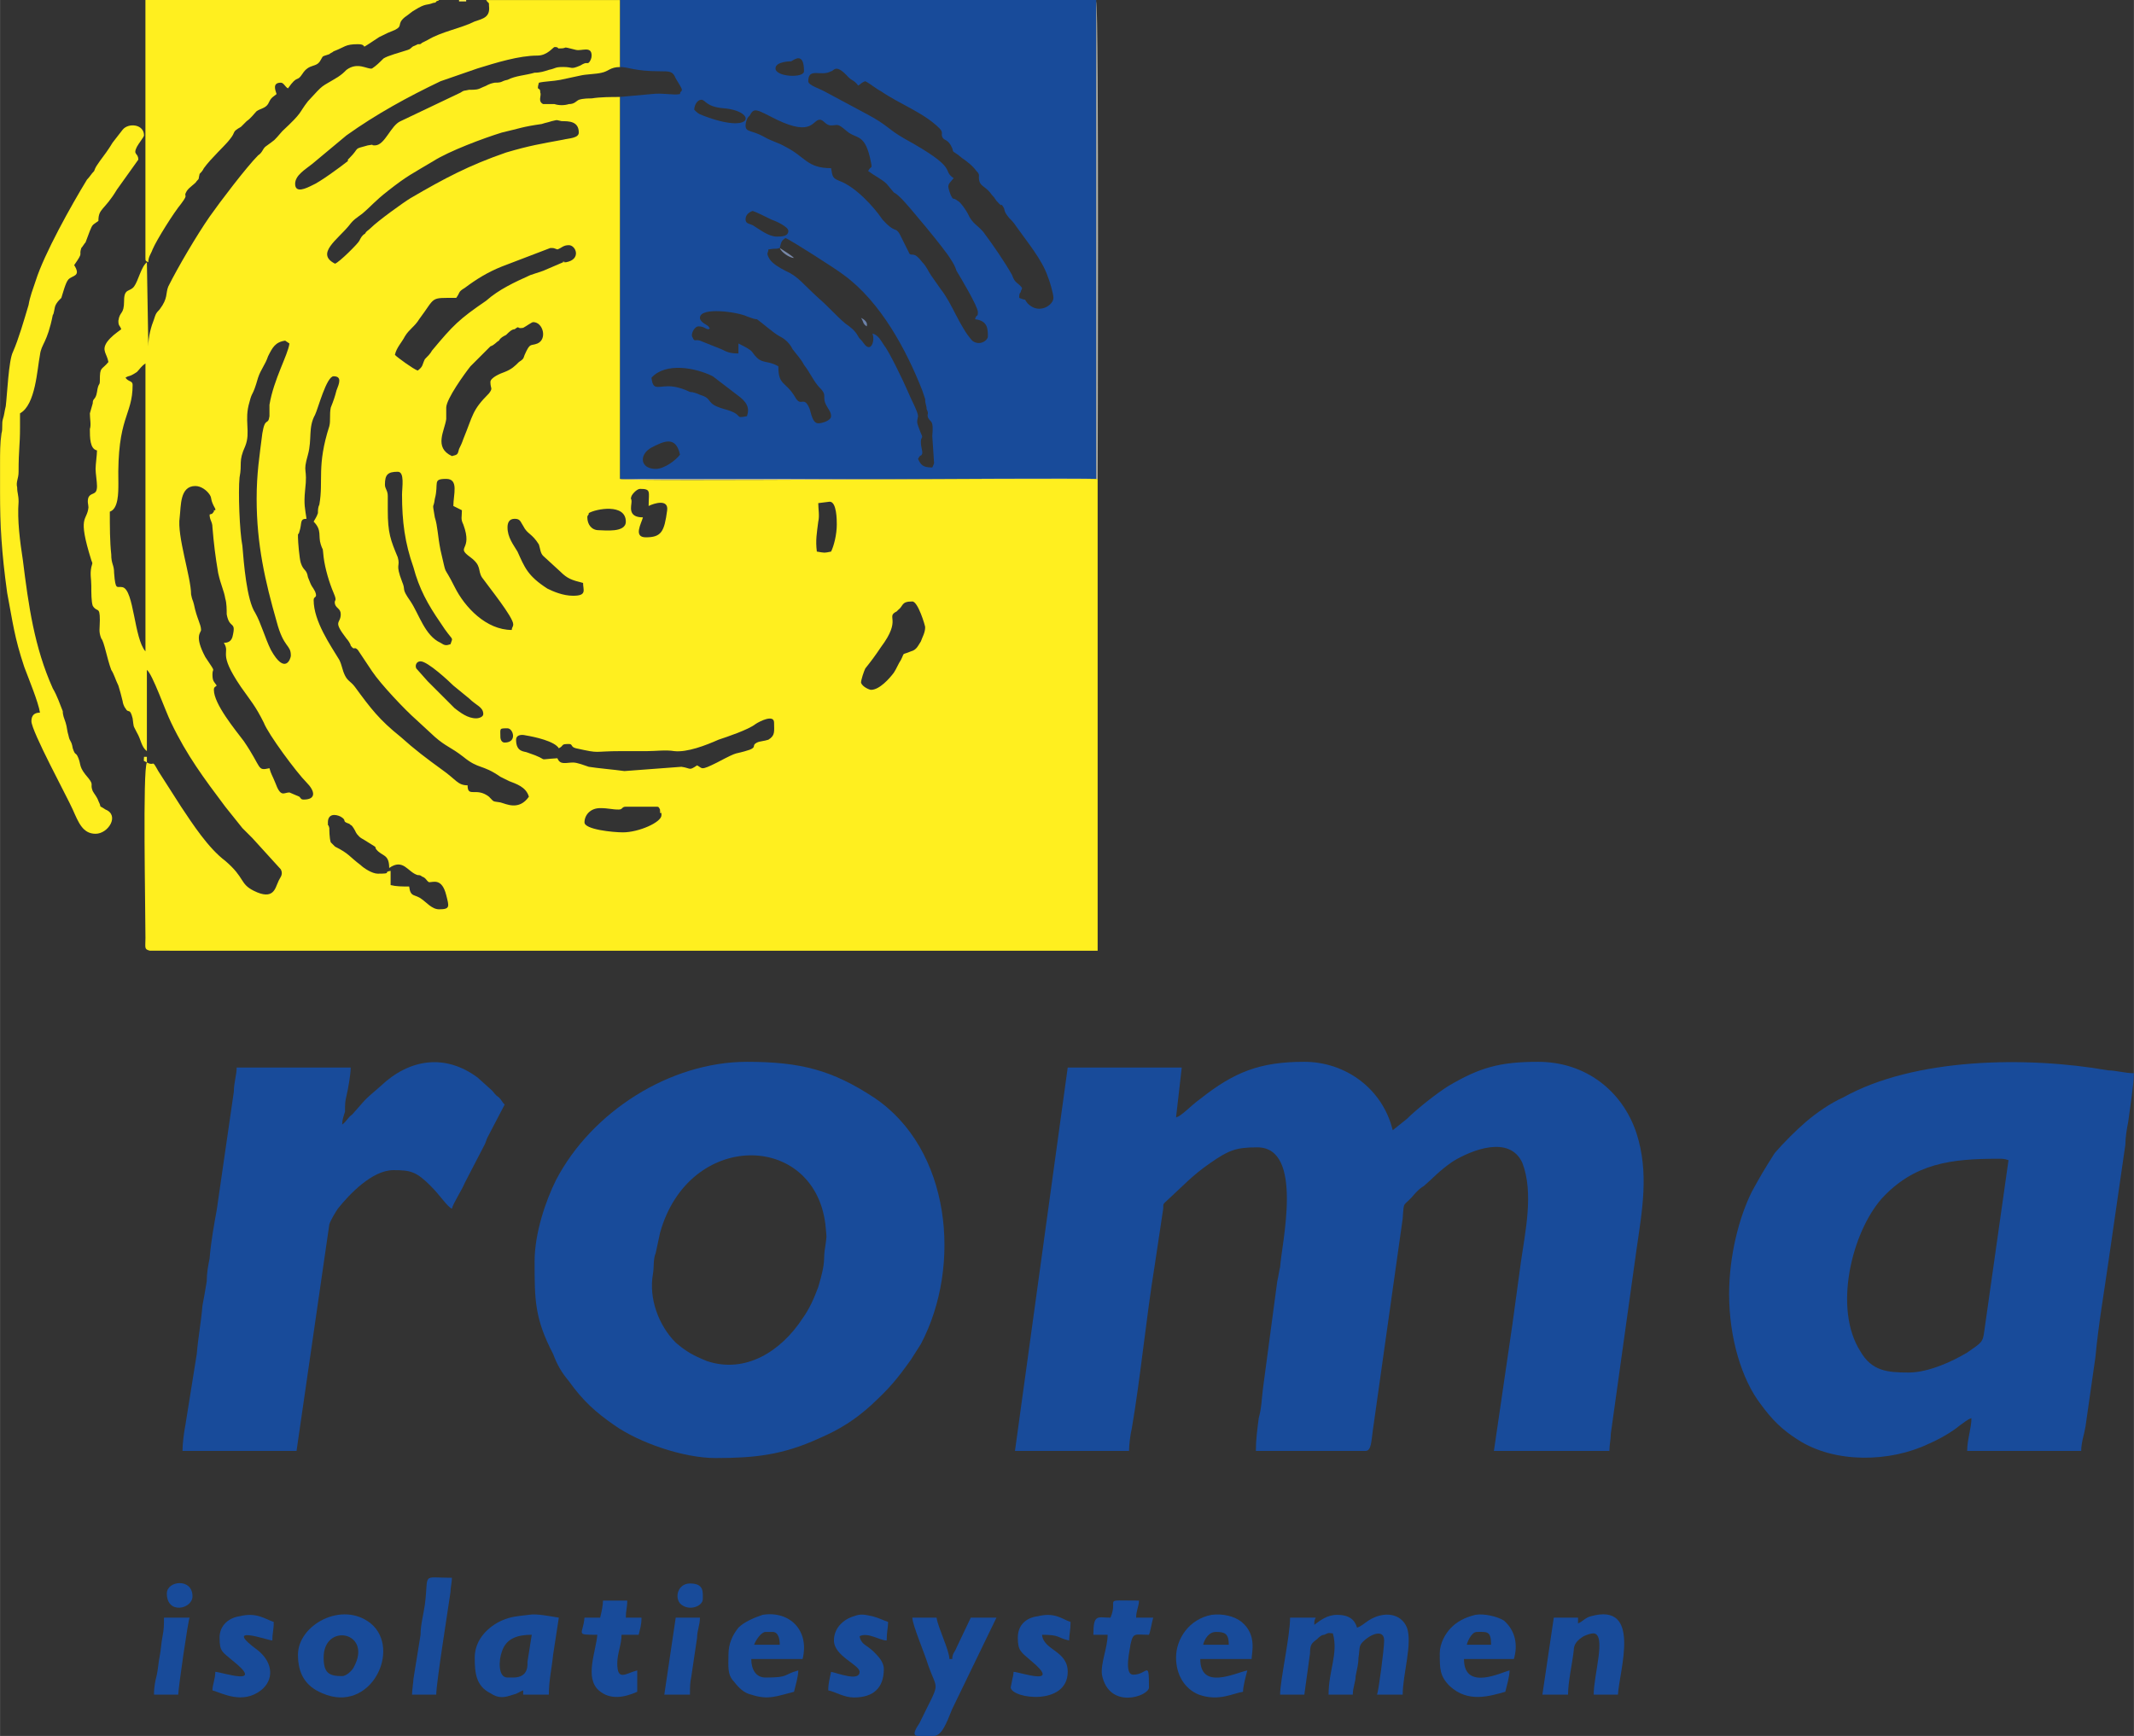 <?xml version="1.0" encoding="UTF-8"?> <!-- Creator: CorelDRAW X8 --> <svg xmlns="http://www.w3.org/2000/svg" xmlns:xlink="http://www.w3.org/1999/xlink" xml:space="preserve" width="20.669mm" height="16.816mm" style="shape-rendering:geometricPrecision; text-rendering:geometricPrecision; image-rendering:optimizeQuality; fill-rule:evenodd; clip-rule:evenodd" viewBox="0 0 1497 1218"><rect x="0" y="0" width="1497" height="1218" fill="#333333" stroke="none"/> <defs> <style type="text/css"> <![CDATA[ .fil0 {fill:#184B9A} .fil4 {fill:#6C81A8} .fil3 {fill:#7888A8} .fil2 {fill:#B2B4AC} .fil7 {fill:#FEF67D} .fil1 {fill:#FFEF1F} .fil5 {fill:#FFF033} .fil6 {fill:#FFF24E} ]]> </style> </defs> <g id="Слой_x0020_1">  <path class="fil0" d="M825 784l4 -35 -80 0 -37 269 80 0c0,-4 1,-12 2,-16 6,-35 10,-77 16,-114l6 -40c0,-4 0,-3 3,-6 11,-10 17,-17 30,-26 13,-9 18,-11 33,-11 33,0 17,68 16,84 -1,4 -1,6 -2,10l-10 75c-1,8 -1,14 -3,21 -1,8 -2,15 -2,23l77 0c4,0 4,-7 5,-14l21 -149c1,-14 0,-7 9,-18 3,-3 3,-3 6,-5 7,-6 10,-10 20,-17 13,-8 40,-19 49,1 8,21 2,48 -1,69 -2,15 -4,29 -6,44l-13 89 81 0c0,-4 1,-8 1,-12l18 -129c4,-28 9,-54 0,-82 -10,-30 -36,-50 -69,-50 -27,0 -41,4 -63,17 -8,5 -22,16 -29,23l-10 8c-7,-29 -33,-48 -62,-48 -31,0 -49,7 -73,26 -7,5 -13,12 -17,13z"></path> <path class="fil0" d="M1339 963c-15,0 -26,-1 -34,-15 -19,-30 -6,-83 15,-107 23,-25 49,-28 82,-28 3,0 4,0 7,1l-17 120c-1,8 -2,8 -12,15 -10,6 -27,14 -41,14zm-126 -55c0,31 9,60 22,77 8,11 15,18 26,25 26,17 65,16 92,3 7,-3 16,-8 22,-13 3,-2 5,-4 8,-5 0,7 -3,15 -3,23l80 0c0,-6 2,-11 3,-17l7 -49c2,-22 6,-45 9,-66l12 -83c0,-5 1,-11 2,-16 1,-8 4,-27 4,-34 -6,0 -13,-2 -18,-2 -57,-10 -136,-9 -186,19 -9,4 -19,11 -26,17 -7,6 -16,15 -22,22 -7,11 -10,16 -16,27 -9,18 -16,45 -16,72z"></path> <path class="fil0" d="M579 874c-2,11 1,9 -5,29 -3,8 -6,15 -11,22 -15,23 -40,39 -67,30 -10,-4 -15,-7 -22,-13 -12,-12 -19,-31 -16,-48 1,-6 0,-10 2,-15 1,-5 2,-9 3,-14 20,-72 108,-71 116,-6 1,11 1,7 0,15zm-204 11c0,27 0,40 13,65 3,8 6,13 11,19 10,14 19,22 32,31 17,12 48,23 71,23 27,0 47,-2 73,-14 14,-6 25,-13 36,-23 13,-12 18,-18 28,-32l7 -11c29,-55 21,-137 -33,-173 -29,-19 -51,-25 -89,-25 -54,0 -109,35 -134,83 -7,14 -15,37 -15,57z"></path> <path class="fil0" d="M240 789c0,-3 1,-6 2,-9 0,-5 0,-7 1,-11 1,-4 3,-15 3,-20l-80 0c0,5 -2,11 -2,17l-12 83c-2,11 -4,22 -5,34 -1,5 -2,10 -2,16 -1,6 -2,12 -3,17 -1,12 -3,22 -4,34l-8 50c-1,5 -2,13 -2,18l80 0 23 -159c1,-3 4,-8 6,-11 8,-10 24,-27 39,-27 12,0 16,1 26,11 7,7 12,15 15,16 1,-4 7,-13 9,-18l14 -27c1,-2 1,-3 2,-5l12 -23c-2,-2 -2,-3 -4,-5 -3,-2 -3,-3 -5,-5l-10 -9c-23,-17 -48,-13 -68,6 -14,12 -10,9 -20,20 -3,2 -4,5 -7,7z"></path> <path class="fil0" d="M922 1140c0,-3 0,-3 1,-5l-18 0c0,13 -7,44 -7,54l17 0 4 -29c0,-6 1,-7 5,-10 1,-1 3,-3 5,-3 4,-2 3,-1 6,-1 4,14 -3,26 -3,43l17 0c0,-5 2,-9 2,-13 1,-5 2,-9 2,-13 1,-6 0,-8 3,-11 6,-6 15,-9 15,-1 0,6 -4,36 -5,38l18 0c0,-14 7,-36 3,-47 -4,-10 -16,-12 -27,-5 -3,2 -5,4 -8,5 -1,-3 -3,-9 -14,-9 -7,0 -12,4 -16,7z"></path> <path class="fil0" d="M360 1177l-4 0c-7,0 -6,-13 -4,-18 3,-10 12,-12 21,-12l-3 19c0,2 1,11 -10,11zm-27 -14c0,11 1,20 11,25 6,4 10,3 16,1 4,-1 4,-2 7,-3l0 3 18 0c0,-10 2,-18 3,-28l4 -26c-6,-1 -16,-3 -21,-2 -8,1 -12,1 -19,4 -9,4 -19,13 -19,26z"></path> <path class="fil0" d="M240 1176c-9,0 -13,-2 -13,-13 0,-25 35,-18 21,7 -1,2 -5,6 -8,6zm-31 -15c0,13 5,22 17,27 34,15 56,-31 34,-49 -20,-16 -51,1 -51,22z"></path> <path class="fil0" d="M644 1218c14,0 15,4 24,-19l31 -64 -18 0 -10 21c-1,3 -3,4 -3,8l-2 0c0,-6 -8,-22 -9,-29l-17 0c0,5 9,26 11,33 7,20 9,10 -6,41 -2,3 -6,9 -1,9z"></path> <path class="fil0" d="M1107 1139l0 -4 -17 0 -8 54 18 0c0,-9 3,-22 4,-31 0,-4 2,-7 7,-10 2,-1 5,-2 7,-2 9,1 0,29 0,43l17 0c1,-17 17,-65 -19,-55 -4,1 -6,4 -9,5z"></path> <path class="fil0" d="M853 1145c6,0 9,1 9,9l-18 0c1,-4 4,-9 9,-9zm-28 18c0,12 6,22 16,26 14,5 24,-1 31,-2 0,-4 2,-11 3,-15 -9,2 -33,14 -33,-8l36 0c0,-4 4,-17 -7,-26 -5,-4 -13,-6 -21,-5 -16,3 -25,17 -25,30z"></path> <path class="fil0" d="M537 1145l5 0c4,0 5,5 5,9l-18 0c1,-3 5,-9 8,-9zm-26 16c0,8 -1,14 4,19 3,4 7,8 12,9 12,4 18,1 30,-2 1,-4 3,-11 3,-15 -11,3 -6,5 -23,5 -7,0 -10,-6 -10,-13l36 0c5,-20 -9,-34 -28,-31 -6,2 -13,5 -17,9 -4,5 -7,11 -7,19z"></path> <path class="fil0" d="M1036 1145c7,0 10,-1 10,9l-17 0c0,-1 3,-9 7,-9zm-26 15c0,11 0,16 7,23 13,12 28,7 39,4 1,-4 3,-11 3,-15 -5,1 -32,15 -32,-8l35 0c3,-10 1,-20 -7,-27 -5,-3 -14,-5 -20,-4 -8,2 -13,5 -17,9 -4,4 -8,11 -8,18z"></path> <path class="fil0" d="M779 1135c-9,0 -12,-3 -12,12l10 0c0,9 -5,20 -4,28 5,25 33,15 33,9 0,-20 -1,-9 -11,-9 -7,0 -2,-19 -2,-21 2,-9 3,-7 13,-7 1,-2 2,-9 3,-12l-12 0c0,-5 2,-8 2,-12 -27,0 -14,-2 -20,12z"></path> <path class="fil0" d="M421 1135l-11 0c-1,12 -7,12 9,12 -1,12 -9,30 1,39 8,7 18,5 27,1l0 -15c-8,2 -14,8 -14,-5 0,-7 3,-13 3,-20l12 0c1,-4 2,-7 2,-12l-11 0c0,-5 1,-7 1,-12l-17 0c0,3 -1,8 -2,12z"></path> <path class="fil0" d="M154 1149c0,10 2,10 9,16 24,19 -8,8 -12,8 0,5 -2,9 -2,13 7,2 21,10 34,0 9,-7 9,-19 -2,-28 -26,-19 7,-7 10,-7 0,-5 1,-7 1,-13 -6,-2 -12,-7 -24,-4 -7,1 -14,6 -14,15z"></path> <path class="fil0" d="M714 1149c0,9 2,10 9,16 23,19 -8,8 -12,8 0,3 -1,5 -1,6l-1 5c1,8 40,13 40,-11 0,-15 -17,-15 -18,-26 13,0 10,2 19,4 0,-4 1,-7 1,-13 -6,-2 -11,-7 -23,-4 -8,1 -14,6 -14,15z"></path> <path class="fil0" d="M585 1151c0,11 18,17 18,22 0,7 -15,1 -20,0 -1,5 -2,8 -2,13 5,1 11,5 18,5 14,0 21,-7 21,-20 0,-5 -4,-9 -7,-12 -5,-5 -9,-5 -10,-11 6,-3 14,3 19,3 0,-6 1,-9 1,-13 -3,-1 -7,-3 -11,-4 -5,-1 -8,-2 -13,0 -7,2 -14,8 -14,17z"></path> <path class="fil0" d="M289 1189l17 0c0,-8 8,-58 10,-72 0,-3 1,-7 1,-10 -22,0 -16,-4 -19,19 -1,7 -3,14 -3,21l-5 31c0,2 -1,8 -1,11z"></path> <path class="fil0" d="M466 1189l18 0c0,-6 0,-8 1,-13l4 -27c0,-5 2,-9 2,-14l-17 0 -8 54z"></path> <path class="fil0" d="M108 1189l17 0c0,-4 7,-53 8,-54l-18 0c0,5 0,8 -1,13 -1,5 -1,9 -2,14 -1,5 -1,8 -2,13 -1,4 -2,8 -2,14z"></path> <path class="fil0" d="M117 1118c0,15 18,11 18,2 0,-13 -18,-11 -18,-2z"></path> <path class="fil0" d="M493 1122c0,-5 1,-11 -9,-11 -8,0 -11,9 -7,14 6,6 16,2 16,-3z"></path> <path class="fil1" d="M230 577c0,-6 5,-6 9,-4 5,3 0,3 6,5 2,2 1,0 3,3 2,3 1,3 4,6 1,1 3,2 3,2l8 5c1,1 0,1 1,2 4,5 9,3 9,13 10,-7 13,3 20,5 1,0 2,0 3,1 3,1 3,3 5,4 3,0 9,-3 12,9 2,8 3,10 -5,10 -5,0 -9,-5 -12,-7 -5,-4 -8,-1 -9,-9 -5,0 -9,0 -13,-1l0 -10c-6,1 2,2 -9,2 -4,0 -10,-4 -12,-6 -8,-6 -8,-8 -18,-13 -1,-1 -1,-1 -3,-3 -1,-3 -1,-9 -1,-10 -1,-4 -1,0 -1,-4zm-111 90l-14 0c-4,-1 -3,-2 -3,-9 0,-21 -2,-118 1,-123 6,3 3,-3 8,6l16 25c8,12 19,29 31,38 14,12 10,16 20,21 14,7 15,-2 17,-6 1,-3 4,-5 2,-9l-20 -22c-2,-2 -4,-4 -7,-7l-12 -15c-15,-20 -27,-36 -38,-59 -4,-8 -13,-34 -17,-37l0 57c-4,-3 -4,-8 -7,-13 -3,-6 -2,-3 -3,-10 -2,-8 -3,-3 -5,-7 -1,-1 -2,-4 -2,-5 -1,-4 -2,-8 -3,-11 -2,-4 -3,-8 -5,-11 -3,-8 -5,-20 -7,-22 -2,-5 -1,-7 -1,-13 0,-10 -2,-5 -5,-10 -1,-3 -1,-9 -1,-14 0,-5 -1,-8 0,-13 1,-4 1,-2 0,-5 -10,-32 -3,-27 -2,-37 0,-2 -1,-4 0,-7 2,-4 6,-1 6,-8 0,-3 -1,-9 -1,-12 0,-3 1,-10 1,-13 -5,-1 -5,-9 -5,-15 1,-3 0,-7 0,-11l2 -7c0,-4 2,-2 3,-8 1,-7 2,-4 2,-8 0,-10 1,-7 6,-13 -1,-6 -5,-8 -1,-14 3,-4 6,-6 10,-9 -1,-3 -2,-2 -2,-6 1,-7 4,-4 4,-14 0,-9 4,-6 7,-10 3,-4 5,-14 9,-17l1 59c0,-7 2,-14 4,-19 1,-3 1,-4 4,-7 6,-8 4,-11 6,-16 7,-14 20,-36 29,-49 7,-10 26,-35 34,-43 3,-2 3,-4 5,-6 8,-6 5,-3 12,-11 15,-14 11,-12 18,-21 12,-13 8,-9 21,-17 3,-2 4,-3 6,-5 8,-6 15,0 18,-1 3,-2 5,-4 8,-7 3,-2 11,-4 17,-6 3,-1 2,-2 5,-3l2 -1c2,0 2,0 3,-1 2,-1 2,-1 4,-2 10,-6 23,-8 33,-13 6,-2 11,-3 10,-11 0,-3 0,-1 -2,-4l94 0 0 47c-7,0 -8,3 -13,4 -4,1 -11,1 -15,2 -5,1 -9,2 -14,3 -5,1 -11,1 -15,2 -2,7 1,2 1,7 1,2 -2,6 2,8 1,0 6,0 8,0 3,1 7,1 10,0 4,0 5,-2 7,-3 3,-1 7,-1 9,-1 6,-1 14,-1 20,-1l0 268c5,2 299,-1 335,0l0 331 -651 0zm318 -83c-7,0 -27,-2 -27,-7 0,-5 4,-10 11,-10 6,0 8,1 13,1 3,0 2,-2 5,-2l21 0c2,0 2,0 3,2 0,0 0,0 0,1 2,3 -1,-3 0,1 1,2 1,-2 1,2 0,5 -16,12 -27,12zm-86 -67c0,-6 -1,-6 5,-6 4,0 7,10 -2,10 -2,0 -3,-2 -3,-4zm138 20c-6,4 -4,2 -11,1l-40 3c-7,-1 -19,-2 -25,-3 -3,-1 -8,-3 -11,-3 -5,0 -9,2 -11,-3 -17,1 -3,2 -21,-4 -2,-1 -8,0 -8,-9 0,-3 3,-4 7,-3 6,1 20,4 23,9 4,-2 1,-3 7,-3 3,0 1,2 5,3 18,4 11,2 32,2 7,0 11,0 18,0 6,0 13,-1 19,0 9,1 22,-4 31,-8 6,-2 21,-7 26,-11 3,-2 13,-7 13,-1 0,6 1,9 -4,12 -3,1 -6,1 -8,2 -4,2 0,3 -5,5 -12,4 -6,0 -23,9 -12,6 -10,4 -14,2zm-194 -73c5,0 20,14 23,17l11 9c5,5 10,6 10,11 0,2 -3,3 -5,3 -6,0 -11,-4 -15,-7l-19 -19c0,0 0,0 0,0l-8 -9c-1,-2 0,-5 3,-5zm316 20c-1,0 -6,-2 -7,-5 0,-2 2,-8 3,-10 4,-5 7,-9 11,-15 15,-20 3,-21 11,-25l1 -1c4,-3 2,-6 10,-6 4,0 9,17 9,18 0,4 -2,7 -3,10 -2,3 -3,6 -7,7 -7,3 -4,0 -7,6 -2,3 -3,6 -5,9 -3,4 -10,12 -16,12zm-255 -114c0,-3 1,-6 5,-6 4,0 4,2 6,5 3,6 6,5 11,13 1,3 1,6 3,8l12 11c5,5 8,6 16,8 0,5 3,9 -7,9 -7,0 -14,-3 -18,-5 -14,-9 -16,-15 -21,-26 -3,-5 -7,-10 -7,-17zm227 17c-5,1 -4,1 -10,0 -1,-8 0,-13 1,-21 1,-4 0,-9 0,-13l8 -1c5,0 5,13 5,16 0,7 -2,15 -4,19zm-171 -24c0,-2 1,-1 1,-3 5,-3 26,-7 26,6 0,8 -15,6 -19,6 -5,0 -8,-4 -8,-9zm-265 -2c0,4 2,5 2,9 1,12 2,20 4,32 2,9 4,12 5,18 1,3 1,8 1,11 2,11 7,4 4,16 -1,3 -3,4 -6,4 5,8 -5,6 12,31 7,10 10,13 16,25 3,8 23,35 30,42 6,6 7,12 -2,12 -2,0 -2,-1 -3,-2l-7 -3c-4,0 -6,4 -10,-7 -2,-5 -3,-6 -4,-10 -9,2 -5,0 -18,-19 -6,-8 -21,-26 -21,-36 0,-2 1,-2 2,-3 -2,-3 -3,-3 -3,-8 0,-5 3,0 -5,-12 -8,-15 -3,-17 -3,-19 0,-4 -3,-8 -5,-18 -1,-4 -1,-2 -2,-7 0,-12 -10,-41 -8,-54 1,-8 0,-22 11,-22 4,0 8,3 10,6 2,3 0,3 4,10 0,0 0,0 0,1 0,0 -1,0 -1,0l0 1c-2,2 0,1 -3,2zm302 -18c8,0 6,2 6,12 4,-2 14,-5 13,3 -2,15 -4,19 -15,19 -9,0 -3,-10 -2,-14 -11,0 -8,-8 -8,-11 0,-3 -1,-1 0,-4 1,-2 4,-5 6,-5zm-131 12c2,1 4,2 6,3 0,5 -1,6 1,10 7,19 -6,15 5,23 8,6 5,9 8,14 5,7 22,28 22,33 0,2 -1,2 -1,4 -18,0 -33,-16 -40,-30 -9,-18 -5,-5 -10,-26 -2,-10 -2,-17 -4,-23 -2,-12 -1,-5 0,-13 3,-11 -2,-14 8,-14 9,0 5,11 5,19zm-48 -15c0,-7 2,-9 9,-9 5,0 3,11 3,16 0,19 2,34 8,51 4,15 10,26 19,39 9,14 9,9 7,15 -3,1 -4,1 -7,-1 -11,-5 -15,-20 -21,-29 -7,-10 -3,-7 -6,-14 -5,-13 -1,-10 -3,-17 -5,-12 -7,-17 -7,-33 0,-3 0,-7 0,-10 0,-4 -2,-5 -2,-8zm-50 26c6,6 3,10 5,16 2,6 1,0 2,9 1,8 4,18 7,25 3,7 0,4 1,8 1,3 4,3 4,7 0,7 -6,4 4,17 1,1 3,4 3,5 3,4 2,0 5,3l10 15c6,9 23,27 31,34l13 12c8,7 11,7 20,14 11,9 13,5 26,14l6 3c5,2 12,4 14,11 -7,10 -16,5 -20,4 -6,-1 -4,0 -8,-4 -9,-7 -15,1 -15,-8 -7,0 -8,-4 -18,-11 -11,-8 -19,-14 -29,-23 -15,-12 -21,-20 -32,-35 -3,-4 -5,-4 -7,-8 -2,-4 -2,-7 -4,-11 -6,-10 -18,-27 -18,-42 0,-3 3,-1 1,-6 -2,-4 -2,-2 -5,-10 -1,-6 -3,-4 -5,-10 -1,-3 -2,-15 -2,-18 0,-5 0,0 1,-4 2,-6 0,-9 5,-9 -1,-7 -2,-10 -1,-20 2,-17 -2,-11 2,-25 3,-11 0,-19 5,-28 2,-4 8,-27 13,-27 6,0 4,5 2,10 -1,4 -2,7 -4,12 -1,5 0,9 -1,13 -9,28 -4,38 -7,55 -1,2 -1,4 -1,6 -1,3 -2,4 -3,6zm-132 -101c3,-2 2,0 8,-4 2,-2 3,-4 6,-6l0 202c-8,-9 -8,-43 -16,-45 -4,-1 -5,3 -6,-10 0,-6 -2,-6 -2,-13 -1,-9 -1,-20 -1,-30 6,-2 6,-13 6,-20 -1,-47 10,-47 10,-69 0,-3 -3,-2 -5,-5zm92 85c0,32 6,58 14,86 5,19 10,16 10,24 0,2 -4,14 -14,-4 -4,-8 -7,-19 -11,-26 -6,-9 -8,-35 -9,-47 -2,-10 -3,-38 -2,-48 2,-10 -1,-11 4,-22 4,-10 -1,-18 3,-31 2,-8 2,-3 6,-17 2,-6 5,-9 7,-15 3,-6 5,-10 12,-11l3 2c-1,8 -11,25 -14,43 0,3 0,5 0,8 -1,7 -3,0 -5,12 -2,16 -4,28 -4,46zm164 -82c0,5 2,4 -1,8 -12,12 -11,15 -18,32 -1,3 -2,5 -3,7 -1,4 -1,4 -5,5 -13,-6 -5,-18 -4,-26 0,-2 0,-6 0,-8 0,-6 13,-24 17,-29l14 -14c3,-1 4,-3 6,-4 1,-2 3,-3 5,-4 2,-2 4,-4 6,-4 4,-3 1,0 6,-1 2,-1 6,-4 7,-4 7,0 10,12 3,15 -5,2 -5,-1 -9,8 -1,3 -1,3 -4,5 -3,3 -5,5 -10,7 -3,1 -10,4 -10,7zm-51 -8c-3,-1 -14,-9 -16,-11 1,-5 5,-9 7,-13 3,-5 7,-7 10,-12 12,-16 7,-15 26,-15 3,-4 1,-4 6,-7 8,-6 16,-11 26,-15l34 -13c3,0 2,0 5,1 3,-1 4,-3 8,-3 5,0 9,10 -2,12 -6,0 2,-1 -2,0l-14 6c-3,1 -6,2 -9,3 -11,5 -22,10 -31,18 -19,13 -23,17 -38,35 -1,2 -3,4 -5,6 -2,4 -1,5 -5,8zm-58 -75c-14,-7 2,-17 10,-27 3,-4 5,-5 9,-8 6,-5 9,-9 18,-16 14,-11 17,-12 32,-21 11,-7 35,-16 48,-20 13,-3 14,-4 28,-6 3,-1 4,-1 7,-2 5,-1 2,-1 7,0 5,0 12,0 12,8 0,4 -7,4 -11,5 -16,3 -23,4 -40,9 -26,9 -43,18 -67,32 -5,3 -23,16 -28,21 -2,2 -3,2 -4,4 -2,1 -3,3 -4,5 -1,2 -14,15 -17,16zm160 -138c-6,0 -5,1 -10,2 -3,1 -6,2 -10,2 -7,2 -13,2 -19,5 -5,1 -3,2 -9,2 -5,1 -5,2 -8,3 -4,2 -5,2 -10,2 -4,1 -3,0 -6,2l-42 20c-7,3 -11,17 -18,17 -4,0 1,-1 -5,0 -11,3 -5,1 -13,9l-1 1c0,0 0,0 0,1 -5,4 -20,15 -25,17 -4,2 -12,6 -12,-1 0,-6 7,-10 12,-14l24 -20c21,-15 43,-27 66,-38 9,-3 17,-6 26,-9 13,-4 29,-9 42,-9 7,0 11,-6 12,-6 3,0 2,1 3,1 8,0 0,-2 12,1 4,1 11,-3 11,4 0,2 -1,4 -2,5 -2,1 -1,-1 -6,2 -7,3 -5,1 -12,1z"></path> <path class="fil0" d="M460 329c-11,0 -12,-10 -3,-15 8,-4 17,-9 20,5 -3,4 -11,10 -17,10zm-3 -64c10,-11 31,-7 43,-1l17 13c7,5 9,9 7,15 -10,2 -1,-1 -16,-5 -14,-4 -7,-7 -17,-10 -2,-1 -5,-2 -7,-2 -4,-2 -10,-4 -15,-4 -8,0 -11,3 -12,-6zm34 -42c0,-8 27,-4 33,-1 3,1 5,2 7,2 3,2 12,10 16,12 4,2 7,5 9,9 3,4 6,7 8,11 4,5 7,12 11,16 6,6 1,6 5,13 1,2 3,4 3,7 0,3 -6,5 -9,5 -4,0 -5,-7 -6,-10 -4,-10 -6,-1 -10,-8 -7,-12 -12,-8 -12,-22 -7,-4 -11,-2 -15,-6 -5,-5 -1,-4 -13,-10 0,4 0,4 0,7 -6,0 -8,-1 -12,-3l-15 -6c-3,-1 -4,1 -5,-2 -2,-2 1,-8 4,-8 4,0 5,2 7,2 2,-1 0,-1 0,-2 -1,-1 -6,-3 -6,-6zm56 -49l0 0c1,-4 1,-5 4,-7 3,1 36,22 41,26 26,19 44,53 55,81 1,3 1,3 2,6 0,4 1,4 1,7 2,4 0,3 1,6 2,4 4,1 3,13l1 15c0,4 1,3 -1,7 -7,0 -8,-2 -10,-6 2,-4 2,-1 3,-4 0,-3 -1,-4 -1,-8 0,-4 2,-2 0,-6 -3,-8 -3,-7 -2,-12 0,-3 -5,-12 -7,-17 -3,-7 -13,-28 -17,-33 -2,-3 -4,-7 -8,-8 2,5 -1,14 -6,7 -2,-3 -3,-3 -4,-5 -2,-4 -6,-7 -9,-9 -7,-6 -12,-12 -19,-18 -11,-10 -14,-15 -23,-19 -4,-2 -9,-5 -11,-8 -3,-5 -1,-4 -1,-7 6,-1 5,0 8,-1zm-24 -20c0,-3 2,-5 5,-6 3,1 9,4 13,6 3,1 12,5 12,8 0,4 -5,4 -8,4 -6,0 -12,-5 -17,-8 -2,-1 -5,-1 -5,-4zm0 -66c0,-2 1,-5 2,-6l1 -1c3,-6 5,-4 19,3 25,12 25,0 30,0 3,0 4,4 8,4 5,0 4,-2 11,4 7,6 13,1 17,22 1,5 0,2 -2,6 4,3 10,6 13,9l5 6c2,1 4,3 6,5 4,4 30,35 34,42 2,3 3,5 4,8 3,5 15,25 15,29 0,4 -1,1 -2,5 9,1 9,7 9,12 0,3 -6,7 -11,3 -9,-10 -14,-26 -22,-36l-7 -10c-2,-3 -3,-6 -6,-9 -6,-8 -7,-4 -9,-6l-7 -14c-3,-5 -3,0 -12,-10 -6,-9 -19,-23 -30,-27 -5,-2 -5,-3 -6,-9 -17,0 -18,-8 -32,-15 -5,-3 -10,-4 -15,-7 -9,-5 -13,-3 -13,-8zm-31 -18c3,0 3,5 16,6 23,2 21,19 -15,5 -3,-1 -4,-2 -6,-4 0,-3 2,-7 5,-7zm75 -13c0,-10 9,-3 16,-7 2,0 3,-6 12,4 3,3 4,2 7,6 2,-1 2,-2 5,-3 4,2 7,5 11,7 13,9 30,15 41,26 3,3 1,4 2,6 1,3 4,1 7,8 1,4 0,1 7,7 3,2 7,5 10,9 3,3 1,3 2,7 1,4 5,4 9,10 3,3 1,2 5,6 2,2 1,0 2,1 3,4 0,3 5,9 2,2 3,3 5,6 7,10 18,23 22,35 1,2 4,12 4,15 0,5 -10,12 -18,4 -4,-5 1,-1 -6,-4 0,-2 0,-3 1,-4 1,-4 0,1 1,-3 -3,-4 -5,-3 -7,-9 -5,-9 -14,-22 -20,-30 -4,-5 -8,-6 -11,-13 -1,-2 -5,-8 -7,-9 -4,-3 -3,0 -5,-4 -3,-8 -2,-7 2,-12 -9,-6 5,-6 -35,-28 -12,-7 -11,-9 -26,-17l-28 -15c-5,-3 -13,-5 -13,-8zm-23 -9c0,-5 11,-5 11,-5 2,-1 9,-7 9,7 0,5 -20,4 -20,-2zm-109 -1c6,0 10,3 28,3 7,0 9,0 11,5l3 5c3,5 0,3 0,6 -5,1 -12,-1 -20,0l-22 2 0 268 334 0 0 -336 -334 0 0 47z"></path> <path class="fil1" d="M102 181c0,2 0,2 2,3 0,-4 2,-6 3,-9 3,-7 15,-26 20,-32 6,-8 1,-4 4,-9 2,-3 6,-5 7,-7 2,-2 1,-1 2,-5 1,-1 2,-2 3,-4 5,-7 15,-16 18,-20 5,-6 1,-5 8,-9l4 -4c3,-2 5,-5 7,-7 3,-2 6,-2 8,-5 2,-4 2,-4 6,-7 -1,-3 -3,-8 3,-8 2,0 3,3 5,4 7,-10 6,-4 10,-10 5,-8 10,-4 13,-10 2,-3 0,-2 6,-4 1,-1 2,-1 3,-2 8,-3 8,-5 17,-5 9,0 -2,6 15,-5 6,-3 6,-3 11,-5 6,-3 1,-4 7,-9 3,-2 5,-4 7,-5 8,-5 8,-3 13,-5 0,0 2,0 2,-1 2,-1 1,0 2,-1l-206 0 0 181z"></path> <path class="fil1" d="M0 345c0,24 1,42 5,71 4,21 5,31 12,52 3,8 10,25 11,32 -4,0 -6,2 -6,6 0,7 25,53 29,62 4,9 7,17 16,17 9,0 17,-13 7,-17 -6,-4 -2,0 -5,-6 -1,-3 -3,-5 -4,-7 -2,-5 1,-4 -3,-9 -7,-8 -5,-9 -7,-14 -2,-5 -2,-1 -4,-7 -1,-6 -2,-4 -3,-9 -1,-3 -1,-6 -2,-9 -1,-3 -2,-5 -2,-8 -2,-5 -4,-11 -7,-16 -13,-29 -17,-58 -21,-90 -2,-13 -4,-28 -3,-41 0,-5 -1,-6 -1,-10 -1,-4 1,-6 1,-11 0,-16 1,-18 1,-31l0 -10c11,-6 12,-31 14,-41 1,-8 5,-8 9,-28 1,-1 1,-5 2,-7 1,-2 2,-3 4,-5 1,-3 3,-11 5,-13 3,-3 9,-2 4,-10 7,-10 3,-6 5,-12 1,-1 2,-3 3,-4 1,-3 2,-5 3,-8 2,-5 2,-4 6,-7 0,-9 4,-7 13,-22l15 -21c0,-5 -4,-3 -1,-9 1,-2 5,-7 5,-8 0,-8 -11,-9 -15,-4l-7 9c-3,5 -6,9 -9,13 -2,3 -3,4 -4,7 -2,2 -3,4 -5,6 -11,18 -30,52 -36,71 -2,6 -4,11 -5,17 -3,10 -7,24 -11,33 -3,6 -4,30 -5,38 -1,4 -1,6 -2,9 -1,3 0,7 -1,10 -1,7 -1,14 -1,21l0 20z"></path> <path class="fil2" d="M435 336c5,2 299,-1 335,0 0,-2 1,-331 -1,-335 0,-1 0,-1 0,-1l0 336 -334 0z"></path> <path class="fil3" d="M547 174c1,3 7,7 10,7 -2,-2 -7,-5 -10,-7l0 0z"></path> <path class="fil4" d="M608 229c1,-3 -2,-5 -4,-6 2,3 1,4 4,6z"></path> <path class="fil5" d="M103 535l0 -4 -2 0c0,4 -1,2 2,4z"></path> <polygon class="fil6" points="322,1 327,1 327,0 322,0 "></polygon> <path class="fil7" d="M103 530l0 0c0,0 0,0 0,0z"></path> </g> </svg> 